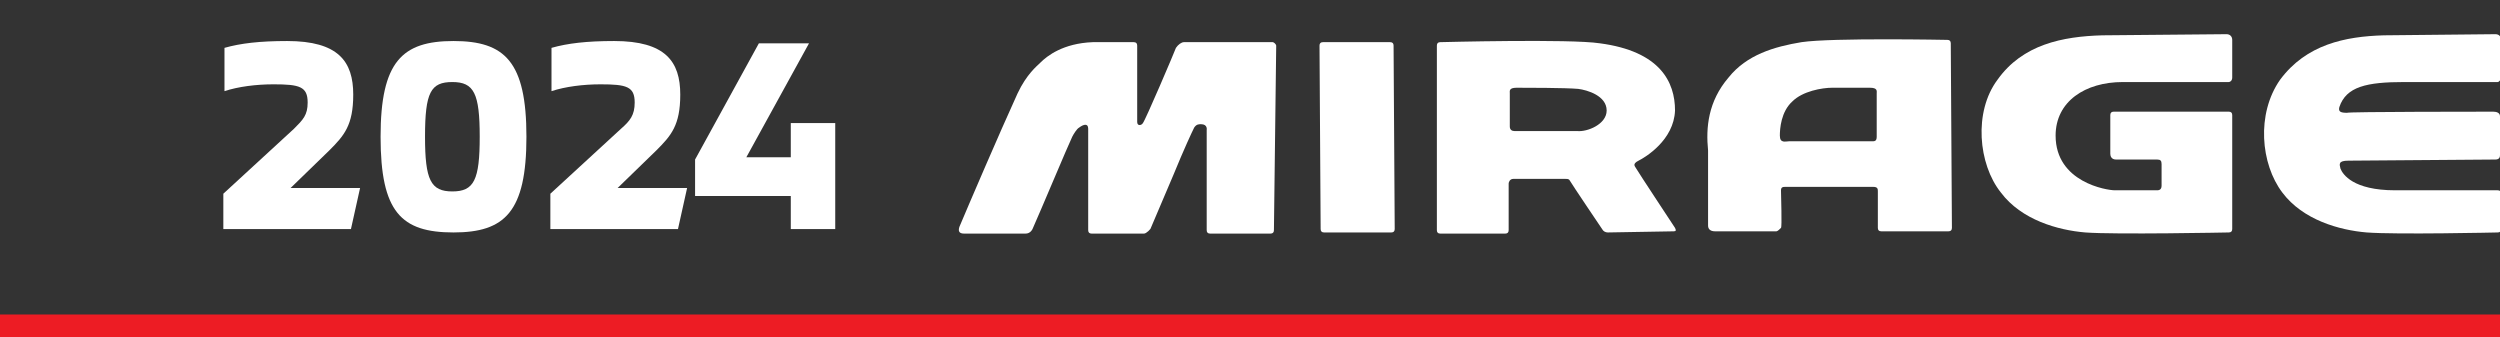 <?xml version="1.0" encoding="utf-8"?>
<!-- Generator: Adobe Illustrator 27.7.0, SVG Export Plug-In . SVG Version: 6.00 Build 0)  -->
<svg version="1.1" id="Layer_1" xmlns="http://www.w3.org/2000/svg" xmlns:xlink="http://www.w3.org/1999/xlink" x="0px" y="0px"
	 viewBox="0 0 219.4 29.6" style="enable-background:new 0 0 219.4 29.6;" xml:space="preserve">
<rect x="0" y="0" width="219.4" height="29.6" fill="#333333" stroke="none"/>
<style type="text/css">
	.st0{fill:none;stroke:#ED1C24;stroke-width:2;}
	.st1{fill:#FFFFFF;}
</style>
<line class="st0" x1="0" y1="28.6" x2="219.4" y2="28.6"/>
<path class="st1" d="M122.4,20.1c0,0.2-0.1,0.3-0.3,0.3h-5.9c-0.2,0-0.3-0.1-0.3-0.3L115.8,4c0-0.2,0.1-0.3,0.3-0.3h5.9
	c0.2,0,0.3,0.1,0.3,0.3L122.4,20.1z"/>
<path class="st1" d="M111.7,3.7h-7.8c-0.2,0-0.5,0.2-0.7,0.5c-0.1,0.3-2.7,6.4-2.9,6.6c-0.1,0.2-0.5,0.3-0.5-0.1V4
	c0-0.2-0.1-0.3-0.3-0.3h-3.6c-2.6,0.1-4,1.2-4.6,1.8c-0.3,0.3-1.2,1-2,2.7c-1.6,3.5-4.3,9.8-5.1,11.7c-0.1,0.3-0.1,0.6,0.4,0.6H90
	c0.4,0,0.6-0.3,0.7-0.6c0.5-1.1,3.1-7.3,3.4-7.9c0.1-0.2,0.4-0.7,0.6-0.8c0.4-0.3,0.8-0.4,0.8,0.1v8.9c0,0.2,0.1,0.3,0.3,0.3h4.6
	c0.2,0,0.6-0.4,0.6-0.5l2-4.7c0.9-2.2,1.6-3.7,1.8-4.1c0.2-0.3,0.4-0.3,0.6-0.3c0.6,0,0.5,0.5,0.5,0.5v8.8c0,0.2,0.1,0.3,0.3,0.3
	h5.3c0.2,0,0.3-0.1,0.3-0.3L112,4C112,3.9,111.8,3.7,111.7,3.7"/>
<path class="st1" d="M147,9.7c-0.1,2.6-2.6,4.1-3.2,4.4c-0.6,0.3-0.3,0.5-0.2,0.7S147,20,147,20c0.1,0.2,0.1,0.3-0.1,0.3l-5.8,0.1
	c-0.2,0-0.4-0.1-0.5-0.3c0,0-2.7-4-2.8-4.2s-0.2-0.2-0.4-0.2h-4.6c-0.3,0-0.4,0.3-0.4,0.4v4.1c0,0.2-0.1,0.3-0.3,0.3h-5.7
	c-0.2,0-0.3-0.1-0.3-0.3V4c0-0.2,0.1-0.3,0.3-0.3c0,0,11.4-0.3,14,0.1C145.7,4.5,147,7.2,147,9.7 M141,9.7c0-1.3-1.7-1.8-2.5-1.9
	c-1.1-0.1-4.7-0.1-5.4-0.1s-0.6,0.3-0.6,0.5s0,2.6,0,2.9c0,0.3,0.2,0.4,0.4,0.4h5.5C139.3,11.6,141,10.9,141,9.7"/>
<path class="st1" d="M151.7,6.8c1.6-2,4-2.7,6.4-3.1c2.7-0.4,12.8-0.2,12.8-0.2c0.2,0,0.3,0.1,0.3,0.3l0.1,16.2
	c0,0.2-0.1,0.3-0.3,0.3h-5.9c-0.2,0-0.3-0.1-0.3-0.3v-3.2c0-0.2,0-0.4-0.4-0.4h-7.7c-0.2,0-0.4,0-0.4,0.3c0,0.5,0.1,3.2,0,3.3
	c-0.1,0.1-0.3,0.3-0.4,0.3c0,0-5,0-5.4,0s-0.6-0.2-0.6-0.5c0-1.3,0-4.8,0-6.6C149.7,11.2,149.9,8.9,151.7,6.8 M157,12.4h7.3
	c0.2,0,0.4,0,0.4-0.4c0-0.3,0-3.6,0-3.8s0.1-0.5-0.6-0.5c-0.7,0-2.2,0-3.3,0c-0.9,0-2.6,0.3-3.5,1.2c-1,0.9-1.1,2.4-1.1,3
	C156.2,12.6,156.7,12.4,157,12.4"/>
<path class="st1" d="M175.3,7c2.2-3.1,5.7-3.8,9.2-3.9c0.6,0,10.9-0.1,10.9-0.1c0.3,0,0.5,0.2,0.5,0.5c0,0.1,0,2.4,0,3.3
	c0,0.3-0.2,0.4-0.3,0.4c-2.9,0-6.7,0-9.3,0c-3.3,0-5.9,1.7-5.9,4.7c0,4.1,4.5,4.8,5.2,4.8c0.1,0,3.1,0,3.7,0c0.1,0,0.4,0,0.4-0.4
	c0-0.3,0-1.6,0-1.9c0-0.3-0.1-0.4-0.4-0.4c-0.5,0-2.8,0-3.6,0c-0.4,0-0.5-0.3-0.5-0.5v-3.4c0-0.2,0.1-0.3,0.3-0.3h10.1
	c0.2,0,0.3,0.1,0.3,0.3v10c0,0.2-0.1,0.3-0.3,0.3c0,0-10,0.2-12.6,0c-2.4-0.2-5.6-1.1-7.4-3.5C173.6,14.4,173.2,9.8,175.3,7"/>
<path class="st1" d="M218.8,9.8c0.3,0,0.6,0.1,0.6,0.4c0,0.3,0,3.2,0,3.4c0,0.1,0,0.4-0.4,0.4c-1,0-11.9,0.1-12.9,0.1
	c-0.9,0-0.8,0.3-0.7,0.7c0.2,0.5,1.1,1.9,4.8,1.9h9c0.2,0,0.3,0.1,0.3,0.3v3.1c0,0.2-0.1,0.3-0.3,0.3c0,0-8.9,0.2-11.5,0
	c-2.4-0.2-5.6-1.1-7.4-3.5c-1.9-2.5-2.3-6.9-0.2-9.9c2.3-3.1,5.7-3.8,9.1-3.9c0.6,0,9.8-0.1,9.8-0.1c0.3,0,0.5,0.2,0.5,0.5
	c0,0.1,0,2.4,0,3.3c0,0.2-0.2,0.4-0.3,0.4c-2.9,0-5.5,0-8.2,0c-3.3,0-5.1,0.4-5.7,2.2c-0.1,0.4,0.1,0.5,0.7,0.5
	C205.9,9.8,218.4,9.8,218.8,9.8"/>
<g>
	<path class="st1" d="M19.6,17l6.2-5.7C26.6,10.5,27,10.1,27,9c0-1.4-0.7-1.6-3-1.6c-1.5,0-3.1,0.2-4.3,0.6V4.2
		c1.4-0.4,3.1-0.6,5.5-0.6c4.5,0,5.8,1.8,5.8,4.7c0,2.7-0.8,3.6-2.1,4.9l-3.4,3.3h6.1l-0.8,3.6H19.6V17z"/>
	<path class="st1" d="M33.4,12c0-6.6,1.9-8.4,6.4-8.4c4.5,0,6.4,1.8,6.4,8.4s-1.9,8.4-6.4,8.4C35.2,20.4,33.4,18.6,33.4,12z
		 M42.1,12c0-3.8-0.5-4.8-2.4-4.8c-1.9,0-2.4,0.9-2.4,4.8c0,3.8,0.5,4.8,2.4,4.8C41.6,16.8,42.1,15.8,42.1,12z"/>
	<path class="st1" d="M48.3,17l6.2-5.7c0.8-0.7,1.2-1.2,1.2-2.3c0-1.4-0.7-1.6-3-1.6c-1.5,0-3.1,0.2-4.3,0.6V4.2
		c1.4-0.4,3.1-0.6,5.5-0.6c4.5,0,5.8,1.8,5.8,4.7c0,2.7-0.8,3.6-2.1,4.9l-3.4,3.3h6.1l-0.8,3.6H48.3V17z"/>
	<path class="st1" d="M73.3,10.8v9.3h-3.9v-2.9H61V14l5.6-10.2H71l-5.5,10h3.9v-3H73.3z"/>
</g>
</svg>
